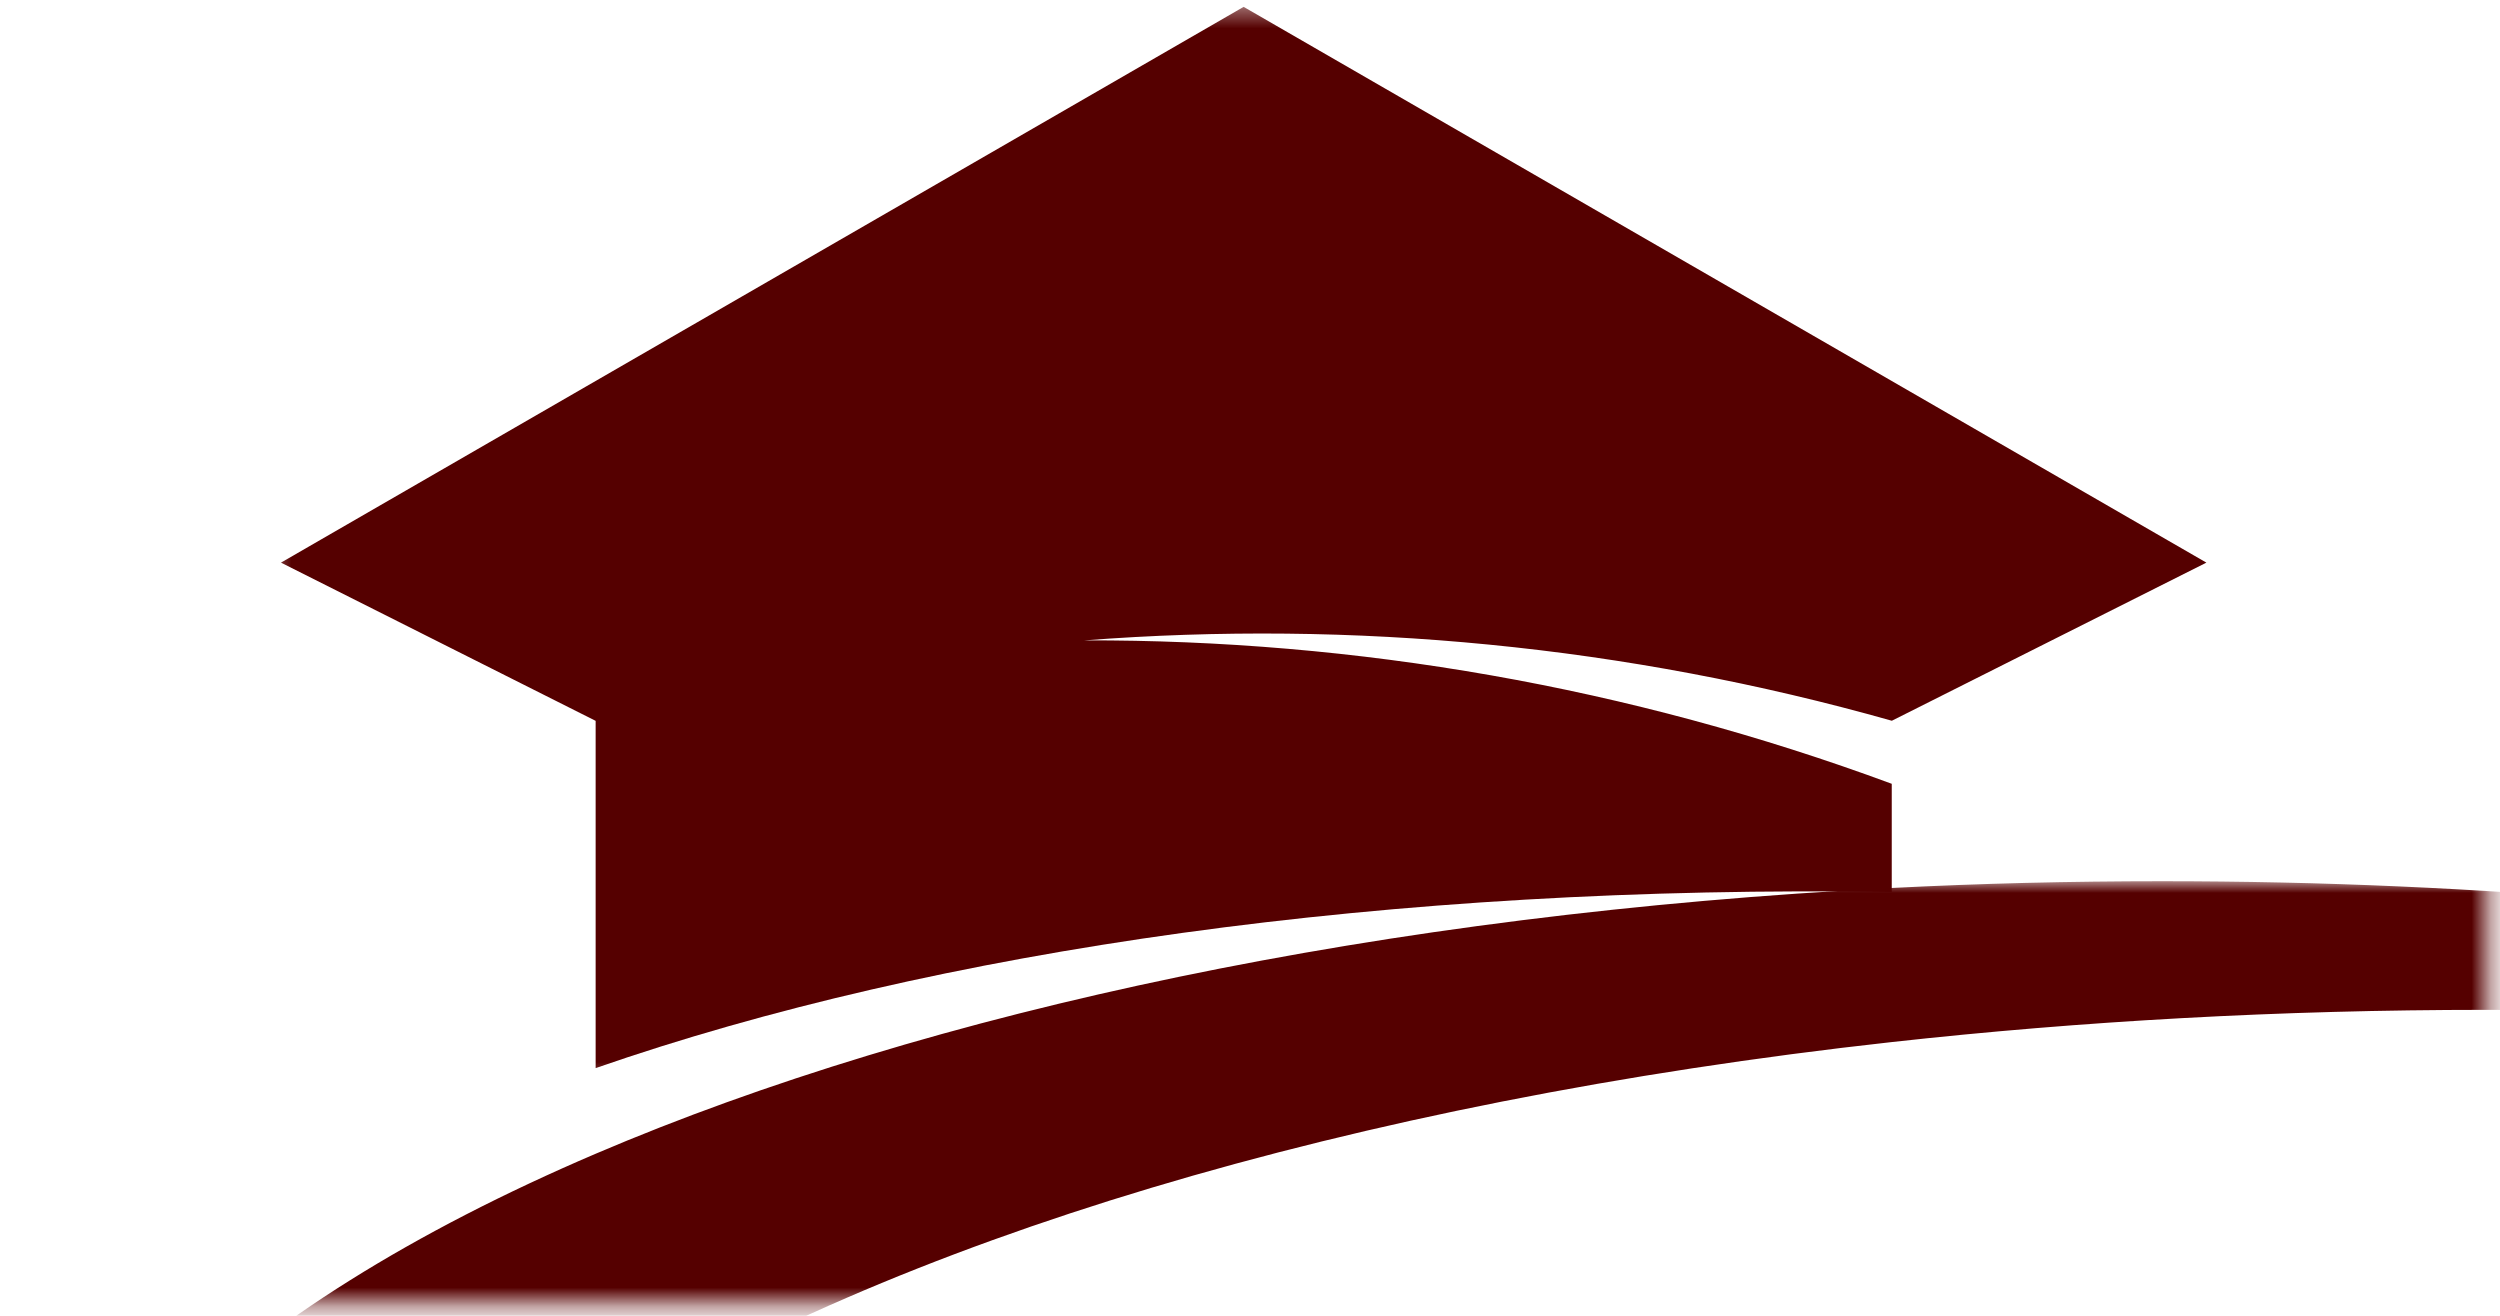 <svg width="133" height="70" viewBox="0 0 133 70" fill="none" xmlns="http://www.w3.org/2000/svg">
<mask id="mask0_196_361" style="mask-type:luminance" maskUnits="userSpaceOnUse" x="14" y="0" width="105" height="58">
<path d="M14.333 0.365H118.333V57.667H14.333V0.365Z" fill="white"/>
</mask>
<g mask="url(#mask0_196_361)">
<path d="M57.693 34.068C72.109 34.031 86.651 36.521 100.641 41.698V47.453C73.906 47.047 49.802 50.531 31.688 56.823V38.349L14.948 29.932L66.161 0.365L117.38 29.932L100.646 38.344C86.51 34.344 71.969 32.969 57.693 34.068Z" fill="#550000"/>
</g>
<mask id="mask1_196_361" style="mask-type:luminance" maskUnits="userSpaceOnUse" x="0" y="46" width="133" height="24">
<path d="M0.411 46.823H132.365V69.365H0.411V46.823Z" fill="white"/>
</mask>
<g mask="url(#mask1_196_361)">
<path d="M200.849 62.49C181.453 56.969 157.792 53.724 132.255 53.724C121.307 53.724 110.708 54.323 100.641 55.438C71.823 58.63 47.37 66.078 31.688 76.005C19.885 83.469 13.052 92.339 13.052 101.854C13.052 108.339 16.234 114.526 22 120.177C8.417 112.573 0.411 103.234 0.411 93.146C0.411 80.849 12.302 69.667 31.688 61.38C49.484 53.776 73.599 48.609 100.641 47.24C105.349 47 110.146 46.88 115.016 46.88C149.182 46.88 179.854 52.917 200.849 62.49Z" fill="#550000"/>
</g>
</svg>
